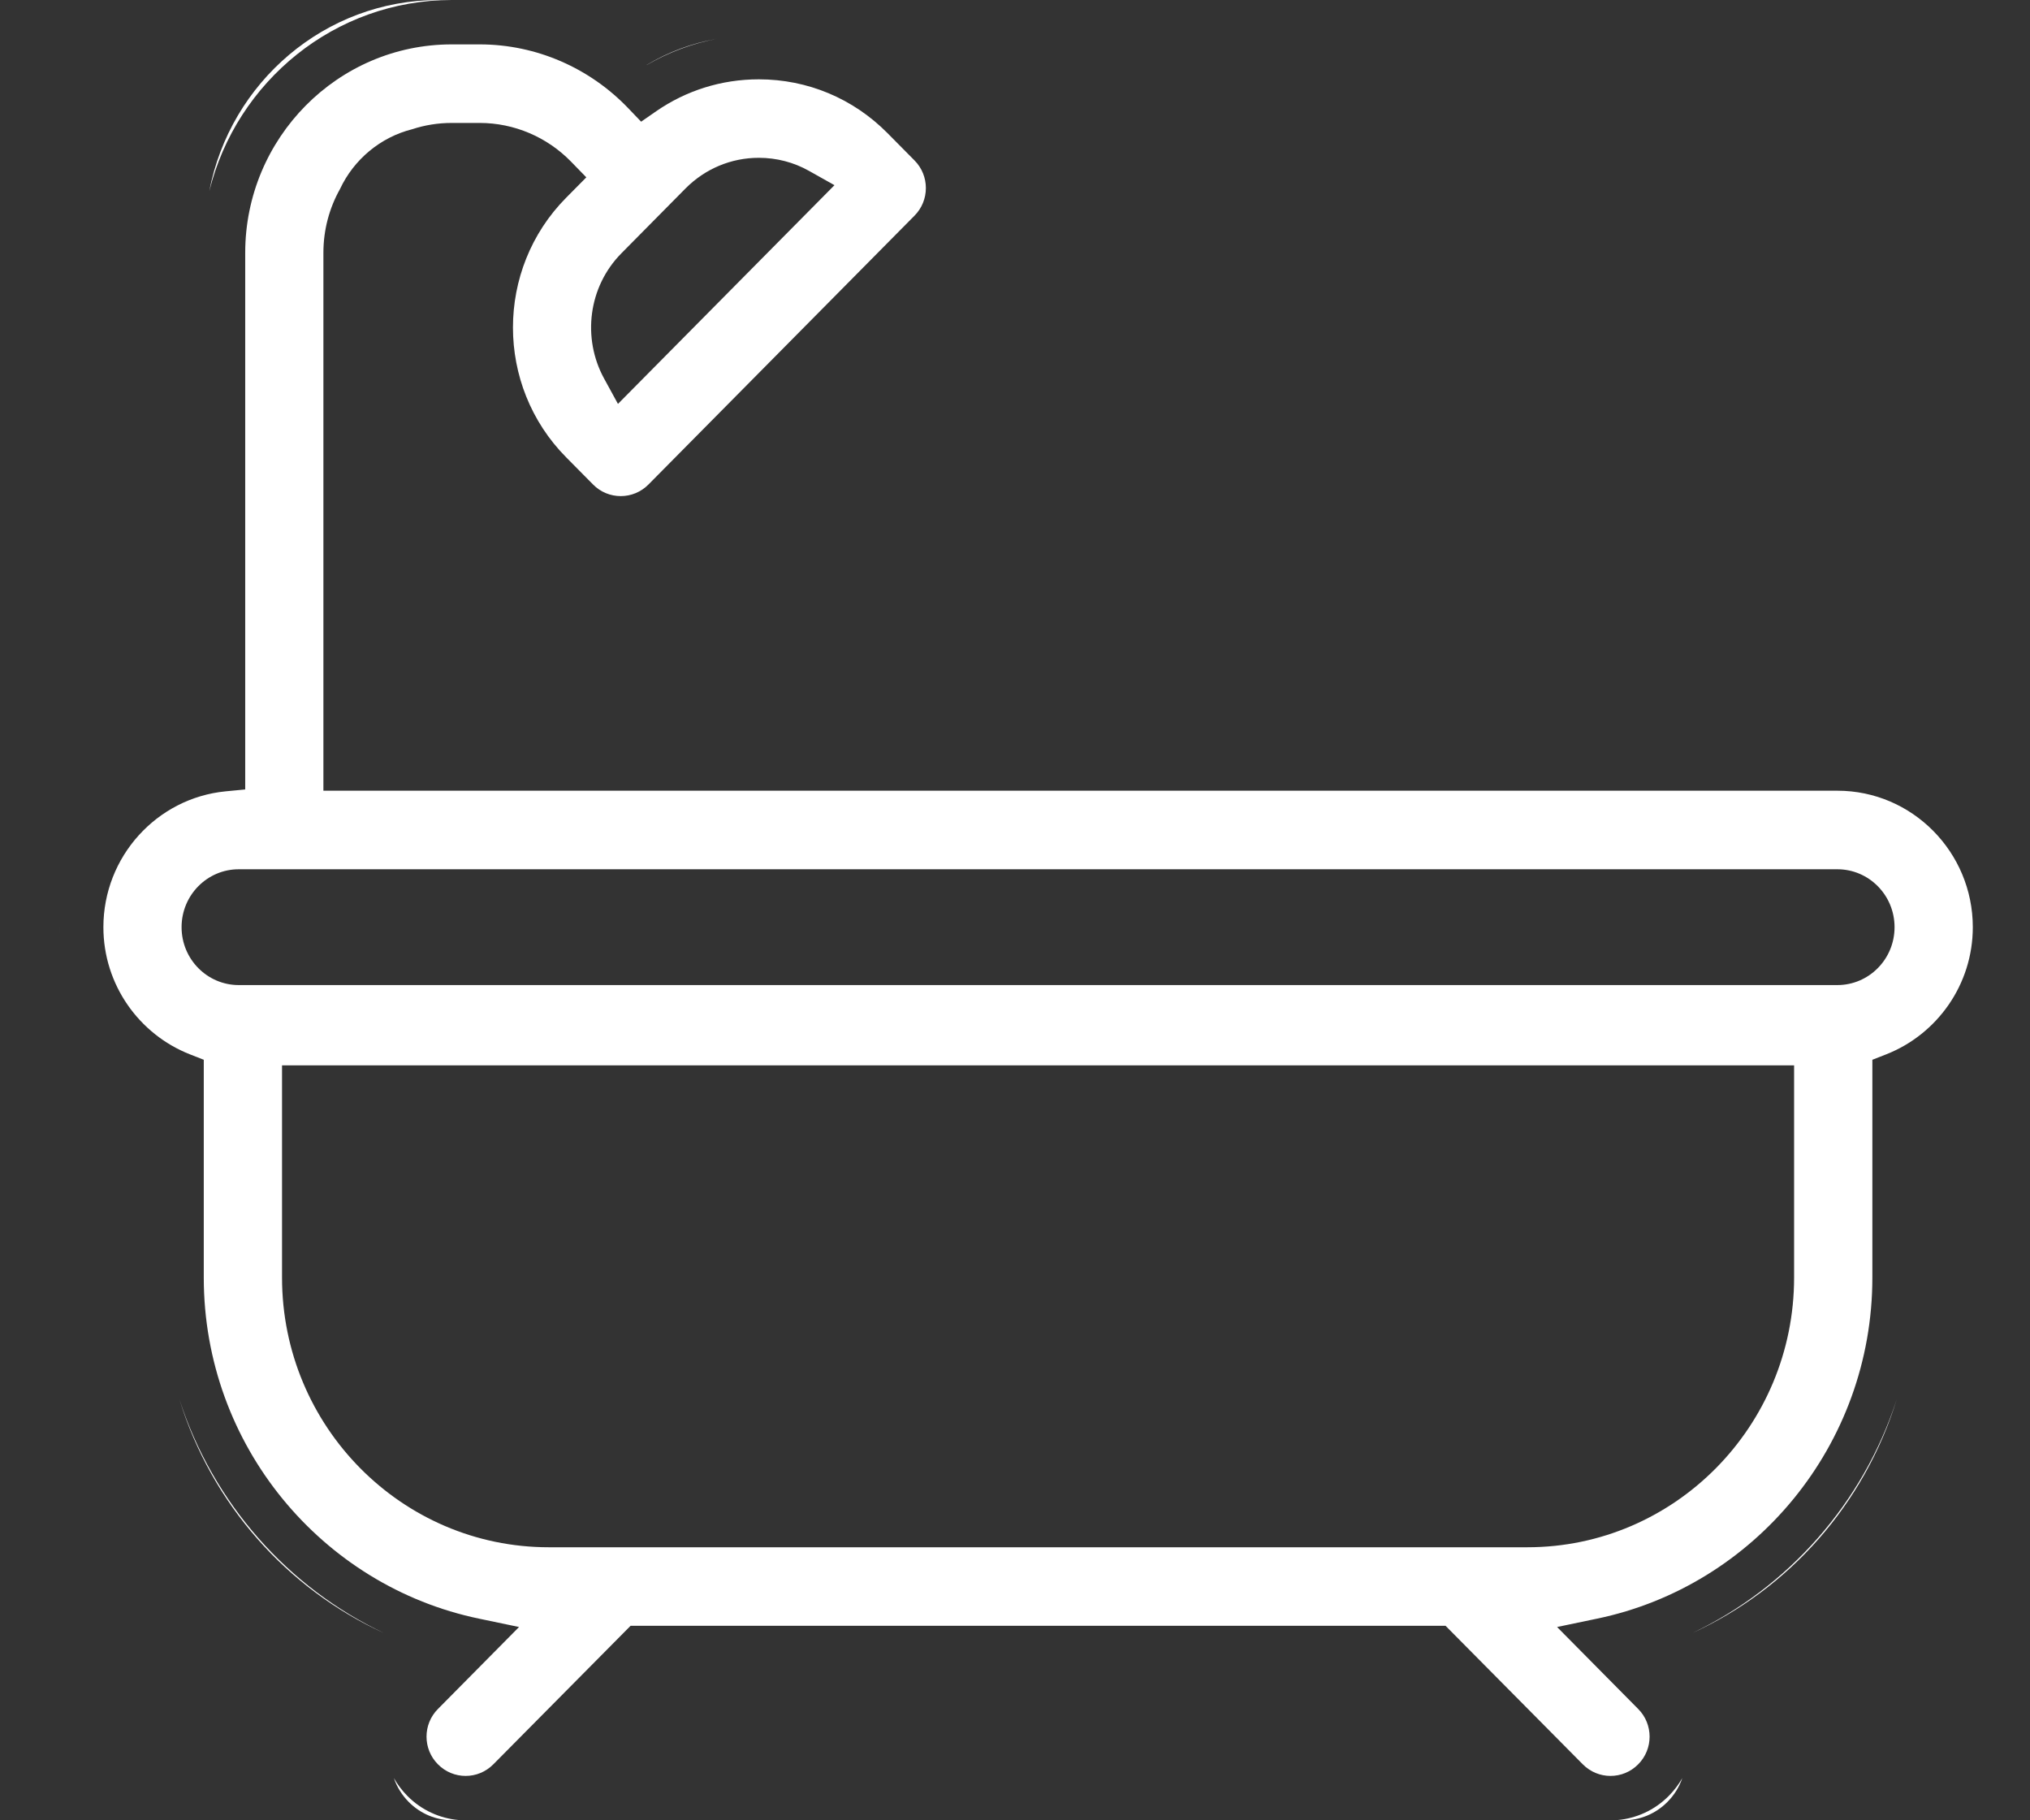 <svg width="29" height="26" viewBox="0 0 29 26" fill="none" xmlns="http://www.w3.org/2000/svg">
<rect x="0" y="0" width="29" height="26" fill="#333333" stroke="none"/>
<path fill-rule="evenodd" clip-rule="evenodd" d="M28.803 13.247C28.803 13.284 28.803 13.321 28.801 13.358C28.803 13.322 28.803 13.286 28.803 13.249C28.803 13.248 28.803 13.248 28.803 13.247ZM27.095 19.99C26.616 21.468 25.545 22.677 24.168 23.329C25.559 22.696 26.636 21.48 27.095 19.99ZM24.033 25.397C23.981 25.488 23.917 25.573 23.84 25.651C23.635 25.858 23.373 25.973 23.107 25.996C23.135 25.999 23.164 26 23.193 26C23.421 26 23.648 25.912 23.822 25.736C23.92 25.637 23.99 25.521 24.033 25.397ZM6.553 25.996C6.286 25.973 6.024 25.858 5.819 25.651C5.742 25.573 5.678 25.488 5.627 25.397C5.669 25.521 5.74 25.637 5.837 25.736C6.011 25.912 6.238 26 6.466 26C6.495 26 6.524 25.999 6.553 25.996ZM5.492 23.329C4.114 22.677 3.043 21.468 2.564 19.99C3.023 21.48 4.101 22.697 5.492 23.329ZM0.858 13.359C0.856 13.322 0.856 13.284 0.855 13.246C0.855 13.247 0.855 13.248 0.855 13.249C0.855 13.286 0.856 13.322 0.858 13.359ZM5.891 1.845C5.433 1.96 5.054 2.279 4.856 2.702C4.706 2.97 4.62 3.28 4.62 3.611V11.294H26.249C27.318 11.294 28.183 12.172 28.183 13.243C28.183 14.066 27.671 14.774 26.947 15.059L26.748 15.137V18.248C26.748 20.644 25.059 22.654 22.814 23.12L22.244 23.239L23.403 24.41C23.62 24.628 23.62 24.982 23.403 25.2C23.294 25.31 23.152 25.366 23.007 25.366C22.863 25.366 22.72 25.31 22.611 25.2L20.651 23.222H9.008L7.048 25.2C6.939 25.31 6.796 25.366 6.652 25.366C6.507 25.366 6.365 25.31 6.256 25.2C6.039 24.982 6.039 24.628 6.256 24.41L7.415 23.239L6.845 23.12C4.6 22.654 2.911 20.644 2.911 18.248V15.137L2.712 15.059C1.988 14.774 1.477 14.066 1.477 13.243C1.477 12.236 2.241 11.399 3.222 11.303L3.503 11.276V3.611C3.503 1.973 4.824 0.634 6.453 0.634H6.852C7.664 0.634 8.428 0.973 8.977 1.548L9.159 1.738L9.374 1.589C9.802 1.293 10.308 1.133 10.84 1.133C11.536 1.133 12.188 1.406 12.679 1.902L13.064 2.291C13.281 2.509 13.281 2.863 13.064 3.081L9.264 6.92C9.155 7.03 9.012 7.086 8.868 7.086C8.723 7.086 8.58 7.03 8.472 6.92L8.087 6.531C7.075 5.509 7.075 3.847 8.087 2.825L8.376 2.533L8.156 2.307C7.816 1.959 7.348 1.756 6.852 1.756H6.453C6.257 1.756 6.068 1.787 5.891 1.845ZM10.243 0.554C9.887 0.616 9.548 0.742 9.239 0.927C9.239 0.927 9.24 0.928 9.24 0.928C9.551 0.747 9.889 0.621 10.243 0.554ZM6.453 0H6.263C4.642 0 3.288 1.176 2.99 2.73C3.379 1.161 4.787 0 6.453 0ZM10.84 2.254C10.446 2.254 10.073 2.41 9.793 2.692L8.879 3.616C8.4 4.099 8.317 4.834 8.629 5.405L8.828 5.769L11.921 2.645L11.556 2.44C11.339 2.318 11.094 2.254 10.84 2.254ZM3.41 12.416C2.963 12.416 2.594 12.783 2.594 13.243C2.594 13.703 2.963 14.07 3.41 14.07H26.249C26.696 14.07 27.065 13.703 27.065 13.243C27.065 12.783 26.696 12.416 26.249 12.416H3.41ZM25.63 15.217H4.029V18.248C4.029 20.376 5.741 22.1 7.839 22.1H21.82C23.918 22.1 25.63 20.376 25.63 18.248V15.217Z" fill="white"/>
</svg>

